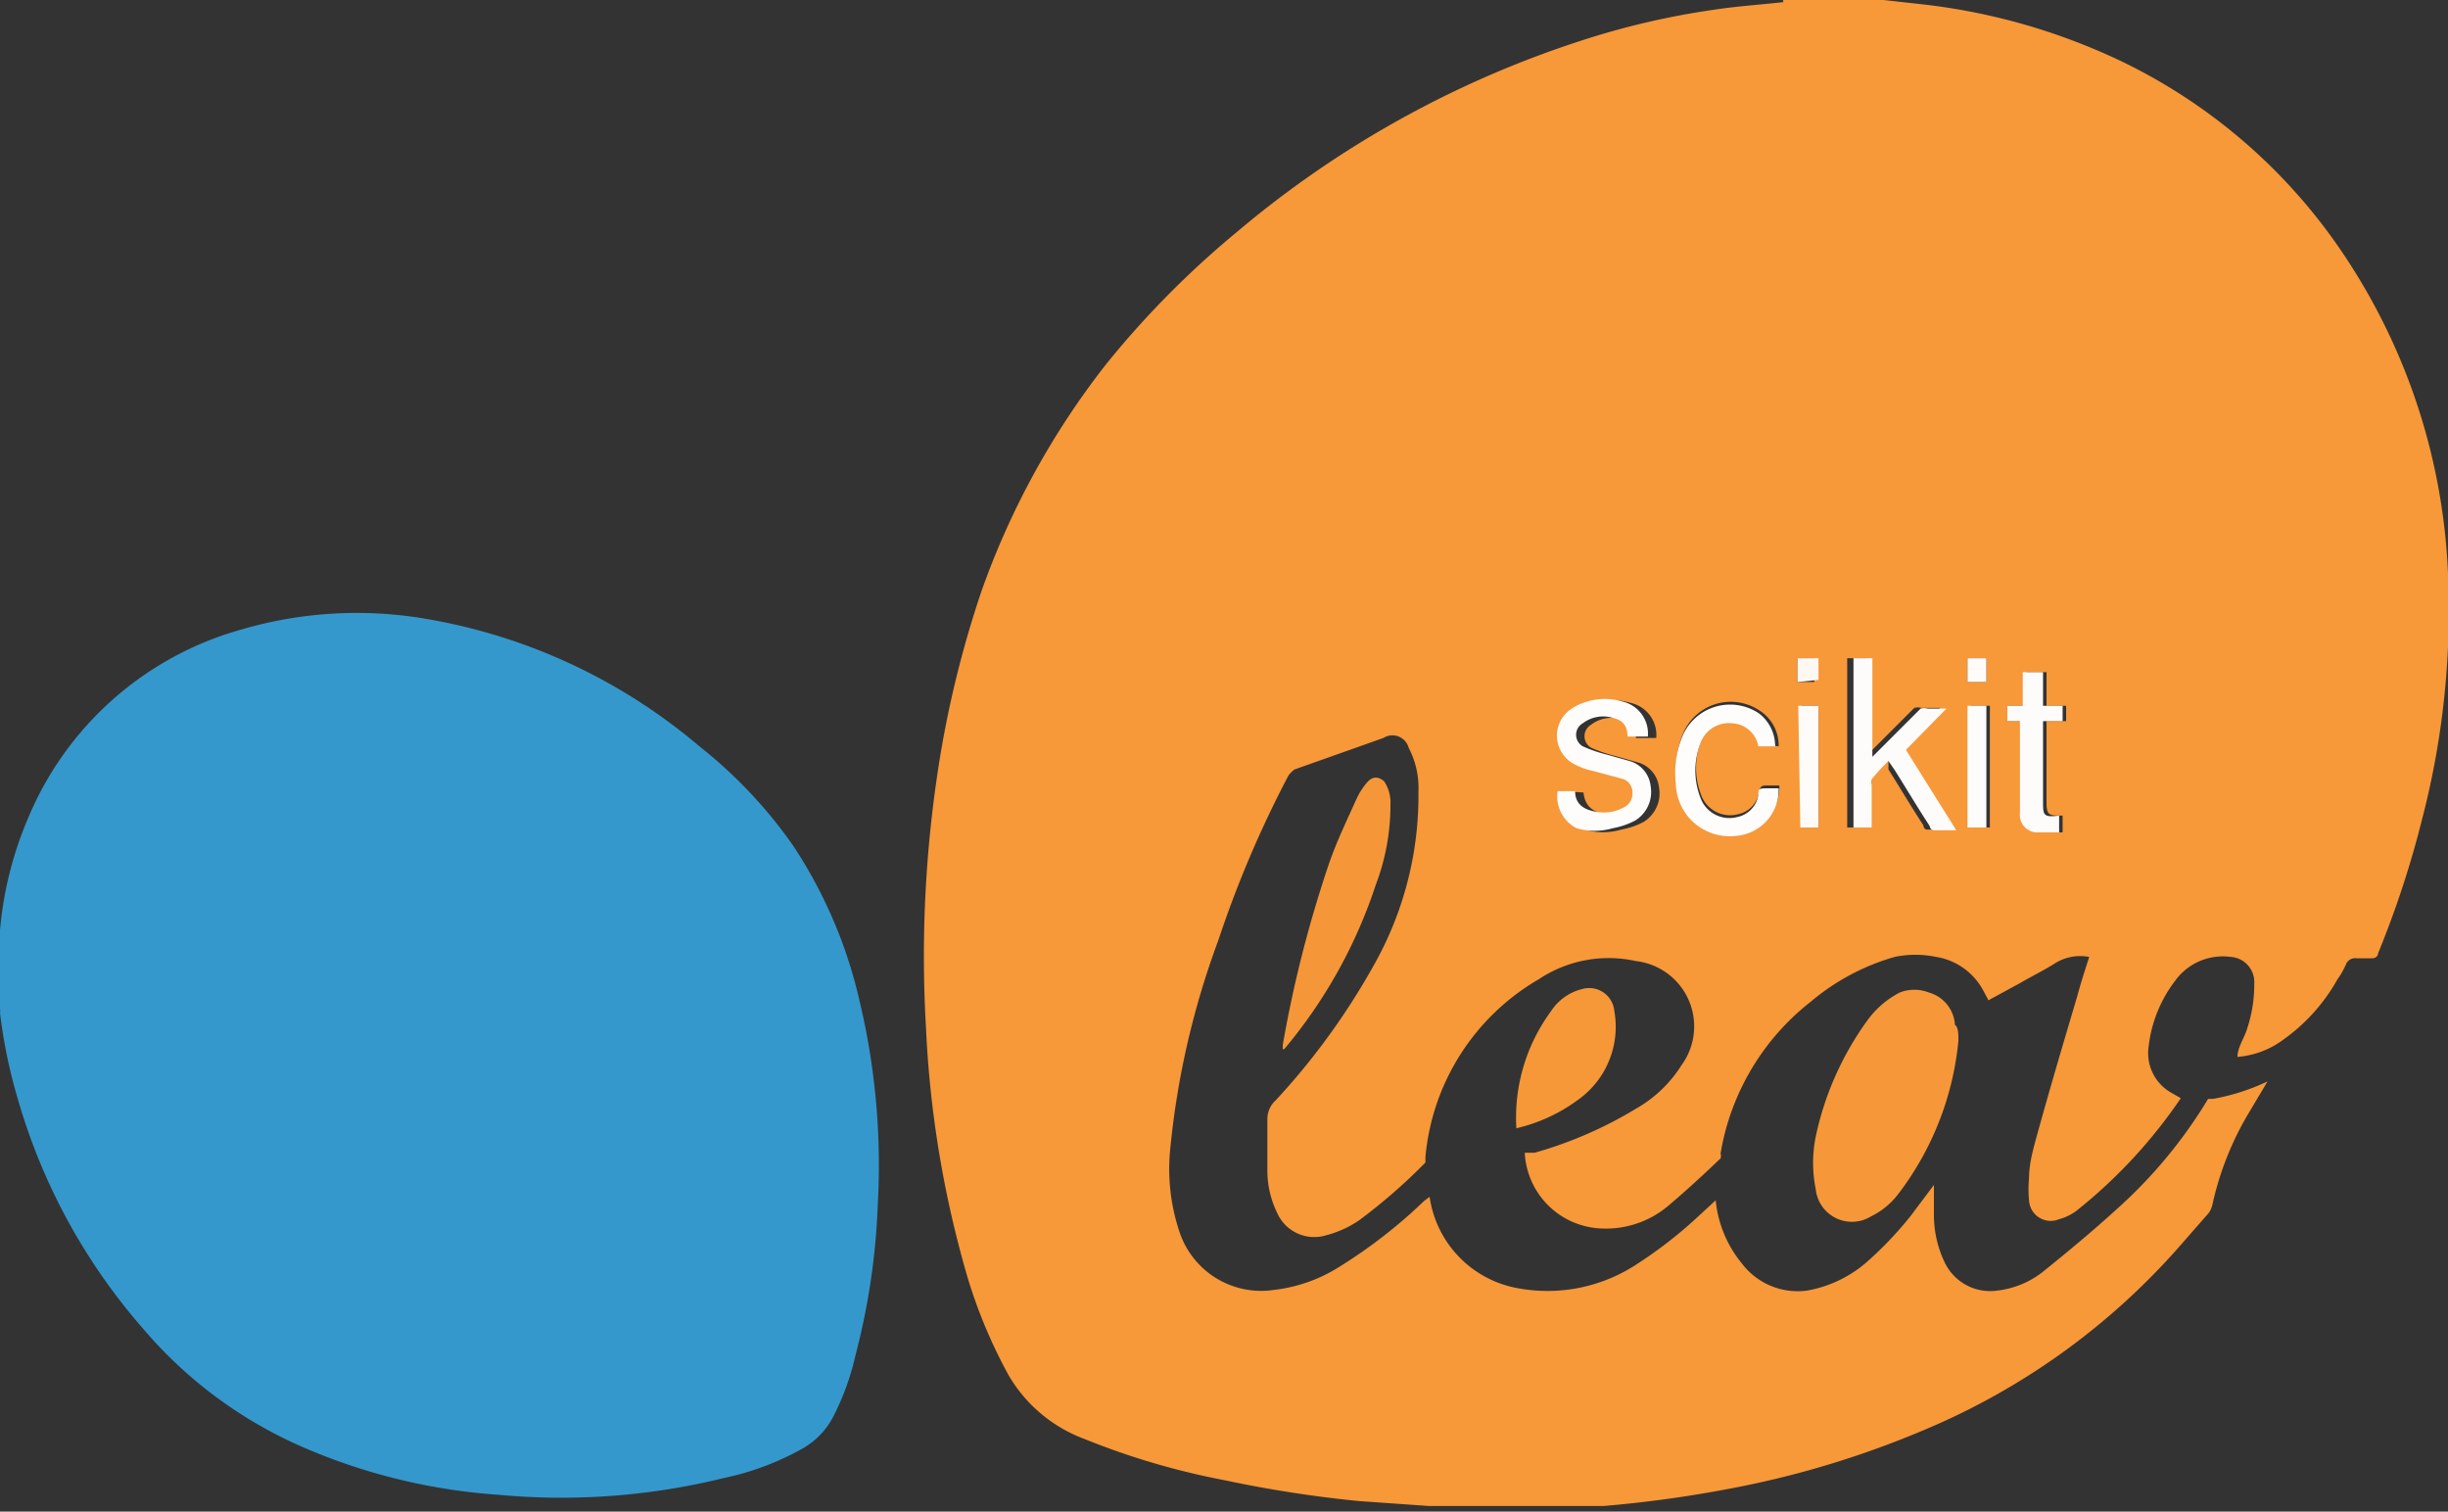 <svg viewBox="0 0 35 21.61" xmlns="http://www.w3.org/2000/svg"><rect x="0" y="0" width="35" height="21.61" fill="#333333" stroke="none"/><defs><style>.cls-1{fill:#f79839;}.cls-2{fill:#3498cc;}.cls-3{fill:#fefcfa;}.cls-4{fill:#fefdfb;}.cls-5{fill:#fefdfc;}.cls-6{fill:#fefcfb;}.cls-7{fill:#fefbf9;}.cls-8{fill:#fef8f3;}.cls-9{fill:#fefbf8;}.cls-10{fill:#f69839;}.cls-11{fill:#f59738;}.cls-12{fill:#f69838;}</style></defs><g id="Layer_2"><g id="Layer_1-2"><path d="M25.52,0h1.41V0h0l.54.06a8.93,8.93,0,0,1,2.91.84,8,8,0,0,1,3.15,2.77A8.85,8.85,0,0,1,35,8.2a11.85,11.85,0,0,1-.37,3.51A14,14,0,0,1,34,13.63s0,.07-.09.07-.15,0-.22,0a.14.14,0,0,0-.15.09,1.13,1.13,0,0,1-.12.21,2.64,2.64,0,0,1-.77.86,1.27,1.27,0,0,1-.66.25c0-.14.1-.27.14-.41a2,2,0,0,0,.1-.64.36.36,0,0,0-.34-.38.84.84,0,0,0-.79.34,1.9,1.9,0,0,0-.38.94.65.65,0,0,0,.32.66l.14.08a7.26,7.26,0,0,1-1.48,1.6.71.71,0,0,1-.26.13.31.31,0,0,1-.43-.27,1.69,1.69,0,0,1,0-.32c0-.22.07-.45.13-.67.18-.65.37-1.29.56-1.93.05-.19.11-.37.17-.56a.69.69,0,0,0-.47.08c-.17.11-.34.19-.51.29l-.46.25-.07-.13a.93.93,0,0,0-.68-.49,1.46,1.46,0,0,0-.59,0,3.24,3.24,0,0,0-1.2.64,3.48,3.48,0,0,0-1.29,2.17.13.13,0,0,1,0,.07c-.24.23-.49.46-.75.68a1.38,1.38,0,0,1-1,.32,1.14,1.14,0,0,1-1.05-1.08h0l.14,0a5.85,5.85,0,0,0,1.45-.63,1.84,1.84,0,0,0,.65-.62.94.94,0,0,0-.65-1.49A1.8,1.8,0,0,0,22,14a3.28,3.28,0,0,0-1.62,2.54s0,.06,0,.08a8.12,8.12,0,0,1-.94.82,1.49,1.49,0,0,1-.48.22.58.58,0,0,1-.7-.32,1.38,1.38,0,0,1-.14-.59c0-.25,0-.5,0-.75a.36.36,0,0,1,.12-.27,10,10,0,0,0,1.44-2,4.92,4.92,0,0,0,.6-2.41,1.24,1.24,0,0,0-.14-.63.24.24,0,0,0-.36-.14L18.51,11a.38.38,0,0,0-.09.09,15.65,15.65,0,0,0-1,2.35,11.84,11.84,0,0,0-.69,3,2.83,2.83,0,0,0,.13,1.16,1.23,1.23,0,0,0,1.36.84,2.21,2.21,0,0,0,.93-.33,7.27,7.27,0,0,0,1.21-.94l.08-.06a1.55,1.55,0,0,0,1.28,1.31,2.32,2.32,0,0,0,1.64-.32,6.27,6.27,0,0,0,.92-.71l.25-.23a1.68,1.68,0,0,0,.38.91,1,1,0,0,0,.93.38,1.77,1.77,0,0,0,.83-.39,5.23,5.23,0,0,0,.65-.68l.33-.44h0c0,.15,0,.3,0,.45a1.57,1.57,0,0,0,.16.67.72.72,0,0,0,.75.39,1.29,1.29,0,0,0,.65-.27c.36-.29.71-.58,1.05-.89a6.85,6.85,0,0,0,1.31-1.58s0,0,.07,0a3.09,3.09,0,0,0,.78-.25h0l-.25.42a4.39,4.39,0,0,0-.54,1.35.37.37,0,0,1-.05.11l-.42.48a10,10,0,0,1-3.69,2.64,13.48,13.48,0,0,1-2.78.83,17.31,17.31,0,0,1-1.76.24l-.75,0-.07,0H20.54v0h-.11l-1-.07a17.62,17.62,0,0,1-1.93-.3,10.61,10.61,0,0,1-2-.59,2.1,2.1,0,0,1-1.08-.91,7.25,7.25,0,0,1-.59-1.41,15.15,15.15,0,0,1-.59-3.54,17.66,17.66,0,0,1,.15-3.56,15,15,0,0,1,.65-2.72A11.44,11.44,0,0,1,15.82,5.2a13.22,13.22,0,0,1,1.86-1.88A14.58,14.58,0,0,1,22.61.58,11.26,11.26,0,0,1,24.5.14c.32-.05.64-.07,1-.11C25.48,0,25.5,0,25.52,0ZM27,10.88,27,11c.17.27.33.54.5.8,0,0,0,.06.06.06h.32l-.72-1.15.58-.59h-.27a.21.21,0,0,0-.1,0l-.62.62-.07.07V9.41h-.27v2.42h.26v-.61a.11.11,0,0,1,0-.08A2.84,2.84,0,0,1,27,10.88Zm-4.68.43a.51.51,0,0,0,.34.55.92.92,0,0,0,.52,0,1.1,1.1,0,0,0,.32-.11.48.48,0,0,0,.22-.49.42.42,0,0,0-.3-.36l-.32-.09a2.06,2.06,0,0,1-.35-.12.19.19,0,0,1,0-.33.48.48,0,0,1,.45-.07c.13,0,.18.12.19.26h.29a.47.47,0,0,0-.36-.5.89.89,0,0,0-.51,0,.79.79,0,0,0-.26.13.46.46,0,0,0,.11.78.9.9,0,0,0,.23.08l.41.11a.2.2,0,0,1,.16.2.22.22,0,0,1-.14.22.56.56,0,0,1-.34.06c-.18,0-.32-.09-.34-.3l0,0Zm3.11-.64a.59.59,0,0,0-.27-.51.74.74,0,0,0-1.08.29,1.35,1.35,0,0,0-.11.71.77.77,0,0,0,.86.75.66.66,0,0,0,.61-.68h-.18c-.06,0-.09,0-.11.09a.38.38,0,0,1-.3.32.44.44,0,0,1-.53-.28,1.08,1.08,0,0,1,0-.77.43.43,0,0,1,.45-.29.4.4,0,0,1,.38.33s0,0,0,0Zm3.83-1.06h-.29v.48H28.7v.22h.23v1.31a.25.25,0,0,0,.23.28h.33v-.24h0c-.2,0-.23,0-.23-.2V10.31h.28v-.22h-.28Zm-3.5.48v1.74H26V10.09Zm2.42,0v1.74h.27V10.09ZM25.7,9.75h.24l0,0V9.41H25.7Zm2.43,0h.27V9.41h-.27Z" class="cls-1"></path><path d="M0,13.36s0,0,0-.06a5.22,5.22,0,0,1,.4-1.6A4.66,4.66,0,0,1,3.45,9a5.86,5.86,0,0,1,2.6-.16A8.14,8.14,0,0,1,10,10.67a6.69,6.69,0,0,1,1.34,1.42,6.71,6.71,0,0,1,.94,2.18,10.12,10.12,0,0,1,.27,2.95,9.89,9.89,0,0,1-.32,2.16,3.68,3.68,0,0,1-.31.86,1.12,1.12,0,0,1-.43.46,3.94,3.94,0,0,1-1.14.43,9.69,9.69,0,0,1-3.22.24,8.45,8.45,0,0,1-2.75-.66A6.28,6.28,0,0,1,2.05,19,8.59,8.59,0,0,1,.26,15.73,7.44,7.44,0,0,1,0,14.48a.14.14,0,0,0,0-.06H0Z" class="cls-2"></path><path d="M27,10.88a2.84,2.84,0,0,0-.24.26.11.11,0,0,0,0,.08v.61h-.26V9.41h.27v1.41l.07-.07.62-.62a.21.21,0,0,1,.1,0h.27l-.58.59.72,1.15h-.32s-.05,0-.06-.06c-.17-.26-.33-.53-.5-.8Z" class="cls-3"></path><path d="M22.27,11.31h.25l0,0c0,.21.16.28.34.3a.56.56,0,0,0,.34-.06.22.22,0,0,0,.14-.22.2.2,0,0,0-.16-.2l-.41-.11a.9.9,0,0,1-.23-.08.46.46,0,0,1-.11-.78.79.79,0,0,1,.26-.13.89.89,0,0,1,.51,0,.47.47,0,0,1,.36.5h-.29c0-.14-.06-.23-.19-.26a.48.48,0,0,0-.45.07.19.19,0,0,0,0,.33,2.06,2.06,0,0,0,.35.12l.32.09a.42.42,0,0,1,.3.36.48.48,0,0,1-.22.49,1.1,1.1,0,0,1-.32.11.92.92,0,0,1-.52,0A.51.51,0,0,1,22.27,11.31Z" class="cls-4"></path><path d="M25.38,10.67h-.24s0,0,0,0a.4.4,0,0,0-.38-.33.43.43,0,0,0-.45.29,1.08,1.08,0,0,0,0,.77.44.44,0,0,0,.53.28.38.38,0,0,0,.3-.32c0-.07,0-.09.11-.09h.18a.66.66,0,0,1-.61.68.77.77,0,0,1-.86-.75,1.35,1.35,0,0,1,.11-.71.74.74,0,0,1,1.08-.29A.59.59,0,0,1,25.38,10.67Z" class="cls-5"></path><path d="M29.21,9.61v.48h.28v.22h-.28v1.15c0,.19,0,.23.23.2h0v.24h-.33a.25.25,0,0,1-.23-.28V10.31H28.7v-.22h.22V9.61Z" class="cls-6"></path><path d="M25.71,10.09H26v1.74h-.26Z" class="cls-7"></path><path d="M28.13,10.09h.27v1.74h-.27Z" class="cls-3"></path><path d="M25.7,9.75V9.41H26v.31l0,0Z" class="cls-8"></path><path d="M28.13,9.75V9.41h.27v.34Z" class="cls-9"></path><path d="M28,14.88a4.28,4.28,0,0,1-.86,2.19,1.08,1.08,0,0,1-.39.32.52.52,0,0,1-.79-.39,1.9,1.9,0,0,1,0-.75,4.37,4.37,0,0,1,.73-1.65,1.32,1.32,0,0,1,.47-.41.57.57,0,0,1,.42,0,.51.51,0,0,1,.37.46C28,14.69,28,14.78,28,14.88Z" class="cls-10"></path><path d="M18.34,15s0,0,0-.06A17.36,17.36,0,0,1,19,12.35c.11-.32.26-.63.4-.94a1,1,0,0,1,.16-.24c.08-.08.16-.06.23,0a.55.55,0,0,1,.09.33,3.21,3.21,0,0,1-.21,1.15A7.08,7.08,0,0,1,18.36,15l0,0Z" class="cls-11"></path><path d="M21.68,16.13a2.57,2.57,0,0,1,.5-1.68.74.74,0,0,1,.44-.31.36.36,0,0,1,.46.31,1.28,1.28,0,0,1-.5,1.26A2.4,2.4,0,0,1,21.68,16.13Z" class="cls-12"></path><polygon points="18.34 14.98 18.34 14.97 18.34 14.98 18.34 14.98" class="cls-11"></polygon></g></g></svg>